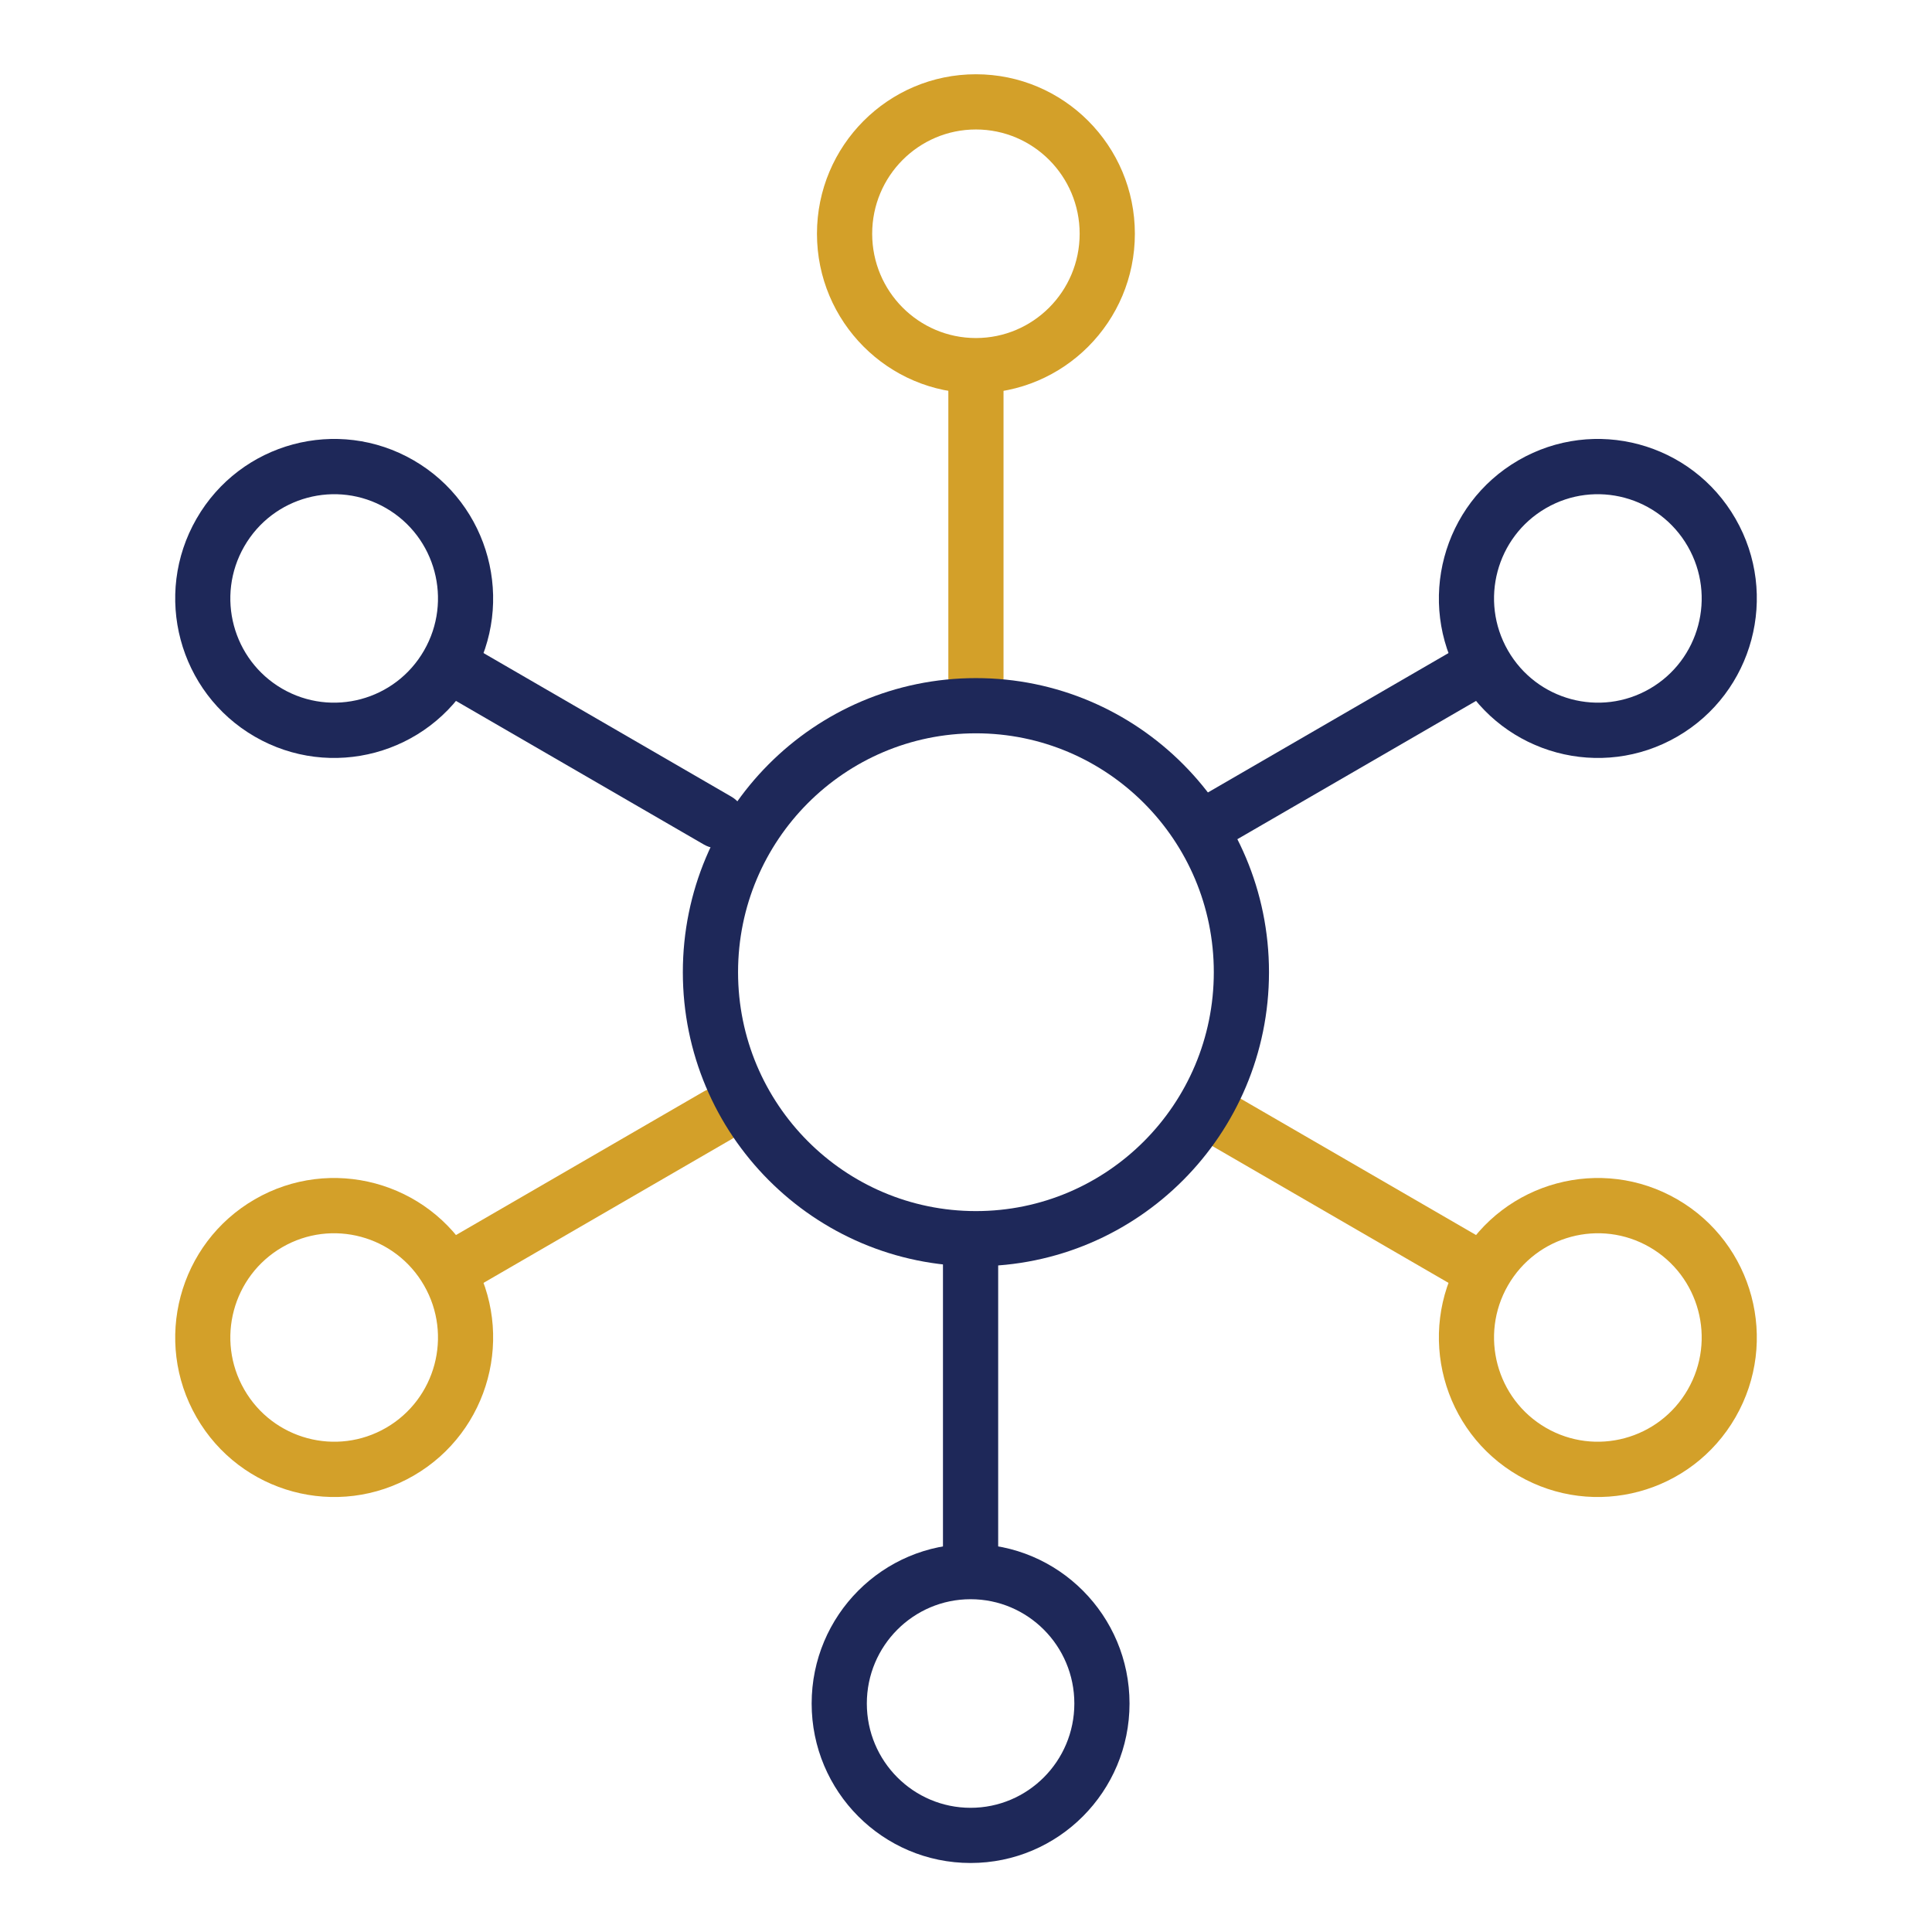 <?xml version="1.0" encoding="UTF-8"?> <svg xmlns="http://www.w3.org/2000/svg" width="64" height="64" viewBox="0 0 64 64" fill="none"><g clip-path="url(#clip0_63_771)"><path fill-rule="evenodd" clip-rule="evenodd" d="M32.328 4.289C30.436 4.289 28.892 5.829 28.892 7.743C28.892 9.657 30.436 11.198 32.328 11.198C34.221 11.198 35.765 9.657 35.765 7.743C35.765 5.829 34.221 4.289 32.328 4.289ZM32.328 2.46C29.421 2.46 27.063 4.825 27.063 7.743C27.063 10.661 29.421 13.027 32.328 13.027C35.236 13.027 37.594 10.661 37.594 7.743C37.594 4.825 35.236 2.46 32.328 2.46Z" fill="#D3A029"></path><path fill-rule="evenodd" clip-rule="evenodd" d="M32.329 23.378C31.824 23.378 31.415 22.968 31.415 22.463L31.415 12.214C31.415 11.709 31.824 11.299 32.329 11.299C32.834 11.299 33.243 11.709 33.243 12.214L33.243 22.463C33.243 22.968 32.834 23.378 32.329 23.378Z" fill="#D3A029"></path><path fill-rule="evenodd" clip-rule="evenodd" d="M24.565 36.488C24.817 36.926 24.667 37.486 24.23 37.739L15.384 42.864C14.947 43.117 14.389 42.967 14.137 42.53C13.885 42.092 14.035 41.532 14.472 41.279L23.318 36.154C23.755 35.901 24.314 36.05 24.565 36.488Z" fill="#D3A029"></path><path fill-rule="evenodd" clip-rule="evenodd" d="M8.092 46.032C9.044 47.686 11.149 48.248 12.791 47.297C14.432 46.346 14.999 44.236 14.047 42.581C13.096 40.927 10.991 40.364 9.349 41.316C7.707 42.267 7.14 44.377 8.092 46.032ZM6.51 46.948C7.964 49.475 11.184 50.341 13.703 48.882C16.221 47.423 17.084 44.192 15.63 41.665C14.176 39.138 10.956 38.272 8.437 39.731C5.919 41.19 5.056 44.421 6.51 46.948Z" fill="#D3A029"></path><path fill-rule="evenodd" clip-rule="evenodd" d="M55.909 46.032C54.957 47.686 52.852 48.248 51.21 47.297C49.569 46.346 49.002 44.236 49.953 42.581C50.905 40.927 53.01 40.364 54.652 41.316C56.294 42.267 56.861 44.377 55.909 46.032ZM57.491 46.948C56.037 49.475 52.817 50.341 50.298 48.882C47.78 47.423 46.917 44.192 48.371 41.665C49.825 39.138 53.045 38.272 55.564 39.731C58.082 41.19 58.945 44.421 57.491 46.948Z" fill="#D3A029"></path><path fill-rule="evenodd" clip-rule="evenodd" d="M39.436 36.488C39.184 36.926 39.334 37.486 39.771 37.739L48.617 42.864C49.054 43.117 49.612 42.967 49.864 42.53C50.116 42.092 49.966 41.532 49.529 41.279L40.683 36.154C40.246 35.901 39.688 36.05 39.436 36.488Z" fill="#D3A029"></path><path fill-rule="evenodd" clip-rule="evenodd" d="M32.329 40.119C36.675 40.119 40.209 36.582 40.209 32.205C40.209 27.829 36.675 24.292 32.329 24.292C27.983 24.292 24.449 27.829 24.449 32.205C24.449 36.582 27.983 40.119 32.329 40.119ZM32.329 41.947C37.69 41.947 42.037 37.586 42.037 32.205C42.037 26.825 37.69 22.463 32.329 22.463C26.967 22.463 22.62 26.825 22.62 32.205C22.62 37.586 26.967 41.947 32.329 41.947Z" fill="#1E2859"></path><path fill-rule="evenodd" clip-rule="evenodd" d="M32.152 59.886C34.044 59.886 35.589 58.345 35.589 56.431C35.589 54.517 34.044 52.976 32.152 52.976C30.26 52.976 28.715 54.517 28.715 56.431C28.715 58.345 30.26 59.886 32.152 59.886ZM32.152 61.714C35.06 61.714 37.417 59.349 37.417 56.431C37.417 53.513 35.06 51.147 32.152 51.147C29.244 51.147 26.887 53.513 26.887 56.431C26.887 59.349 29.244 61.714 32.152 61.714Z" fill="#1E2859"></path><path fill-rule="evenodd" clip-rule="evenodd" d="M32.152 40.796C32.657 40.796 33.066 41.206 33.066 41.711V51.961C33.066 52.465 32.657 52.875 32.152 52.875C31.647 52.875 31.237 52.465 31.237 51.961V41.711C31.237 41.206 31.647 40.796 32.152 40.796Z" fill="#1E2859"></path><path fill-rule="evenodd" clip-rule="evenodd" d="M8.092 18.099C9.044 16.445 11.149 15.882 12.791 16.834C14.432 17.785 14.999 19.895 14.047 21.549C13.096 23.203 10.991 23.766 9.349 22.815C7.707 21.864 7.14 19.753 8.092 18.099ZM6.51 17.183C7.964 14.655 11.184 13.79 13.703 15.249C16.221 16.708 17.084 19.939 15.63 22.466C14.176 24.993 10.956 25.859 8.437 24.4C5.919 22.941 5.056 19.709 6.51 17.183Z" fill="#1E2859"></path><path fill-rule="evenodd" clip-rule="evenodd" d="M24.565 27.643C24.817 27.205 24.667 26.645 24.23 26.392L15.384 21.267C14.947 21.014 14.389 21.163 14.137 21.601C13.885 22.039 14.035 22.599 14.472 22.852L23.318 27.977C23.755 28.23 24.314 28.08 24.565 27.643Z" fill="#1E2859"></path><path fill-rule="evenodd" clip-rule="evenodd" d="M55.909 18.099C54.957 16.445 52.852 15.882 51.21 16.834C49.569 17.785 49.002 19.895 49.953 21.549C50.905 23.203 53.01 23.766 54.652 22.815C56.294 21.864 56.861 19.753 55.909 18.099ZM57.491 17.183C56.037 14.655 52.817 13.79 50.298 15.249C47.78 16.708 46.917 19.939 48.371 22.466C49.825 24.993 53.045 25.859 55.564 24.4C58.082 22.941 58.945 19.709 57.491 17.183Z" fill="#1E2859"></path><path fill-rule="evenodd" clip-rule="evenodd" d="M39.436 27.643C39.184 27.205 39.334 26.645 39.771 26.392L48.617 21.267C49.054 21.014 49.612 21.163 49.864 21.601C50.116 22.039 49.966 22.599 49.529 22.852L40.683 27.977C40.246 28.23 39.688 28.08 39.436 27.643Z" fill="#1E2859"></path></g><defs><clipPath id="clip0_63_771"><rect width="56.686" height="59.429" fill="white" transform="translate(3.657 2.286)"></rect></clipPath></defs></svg> 